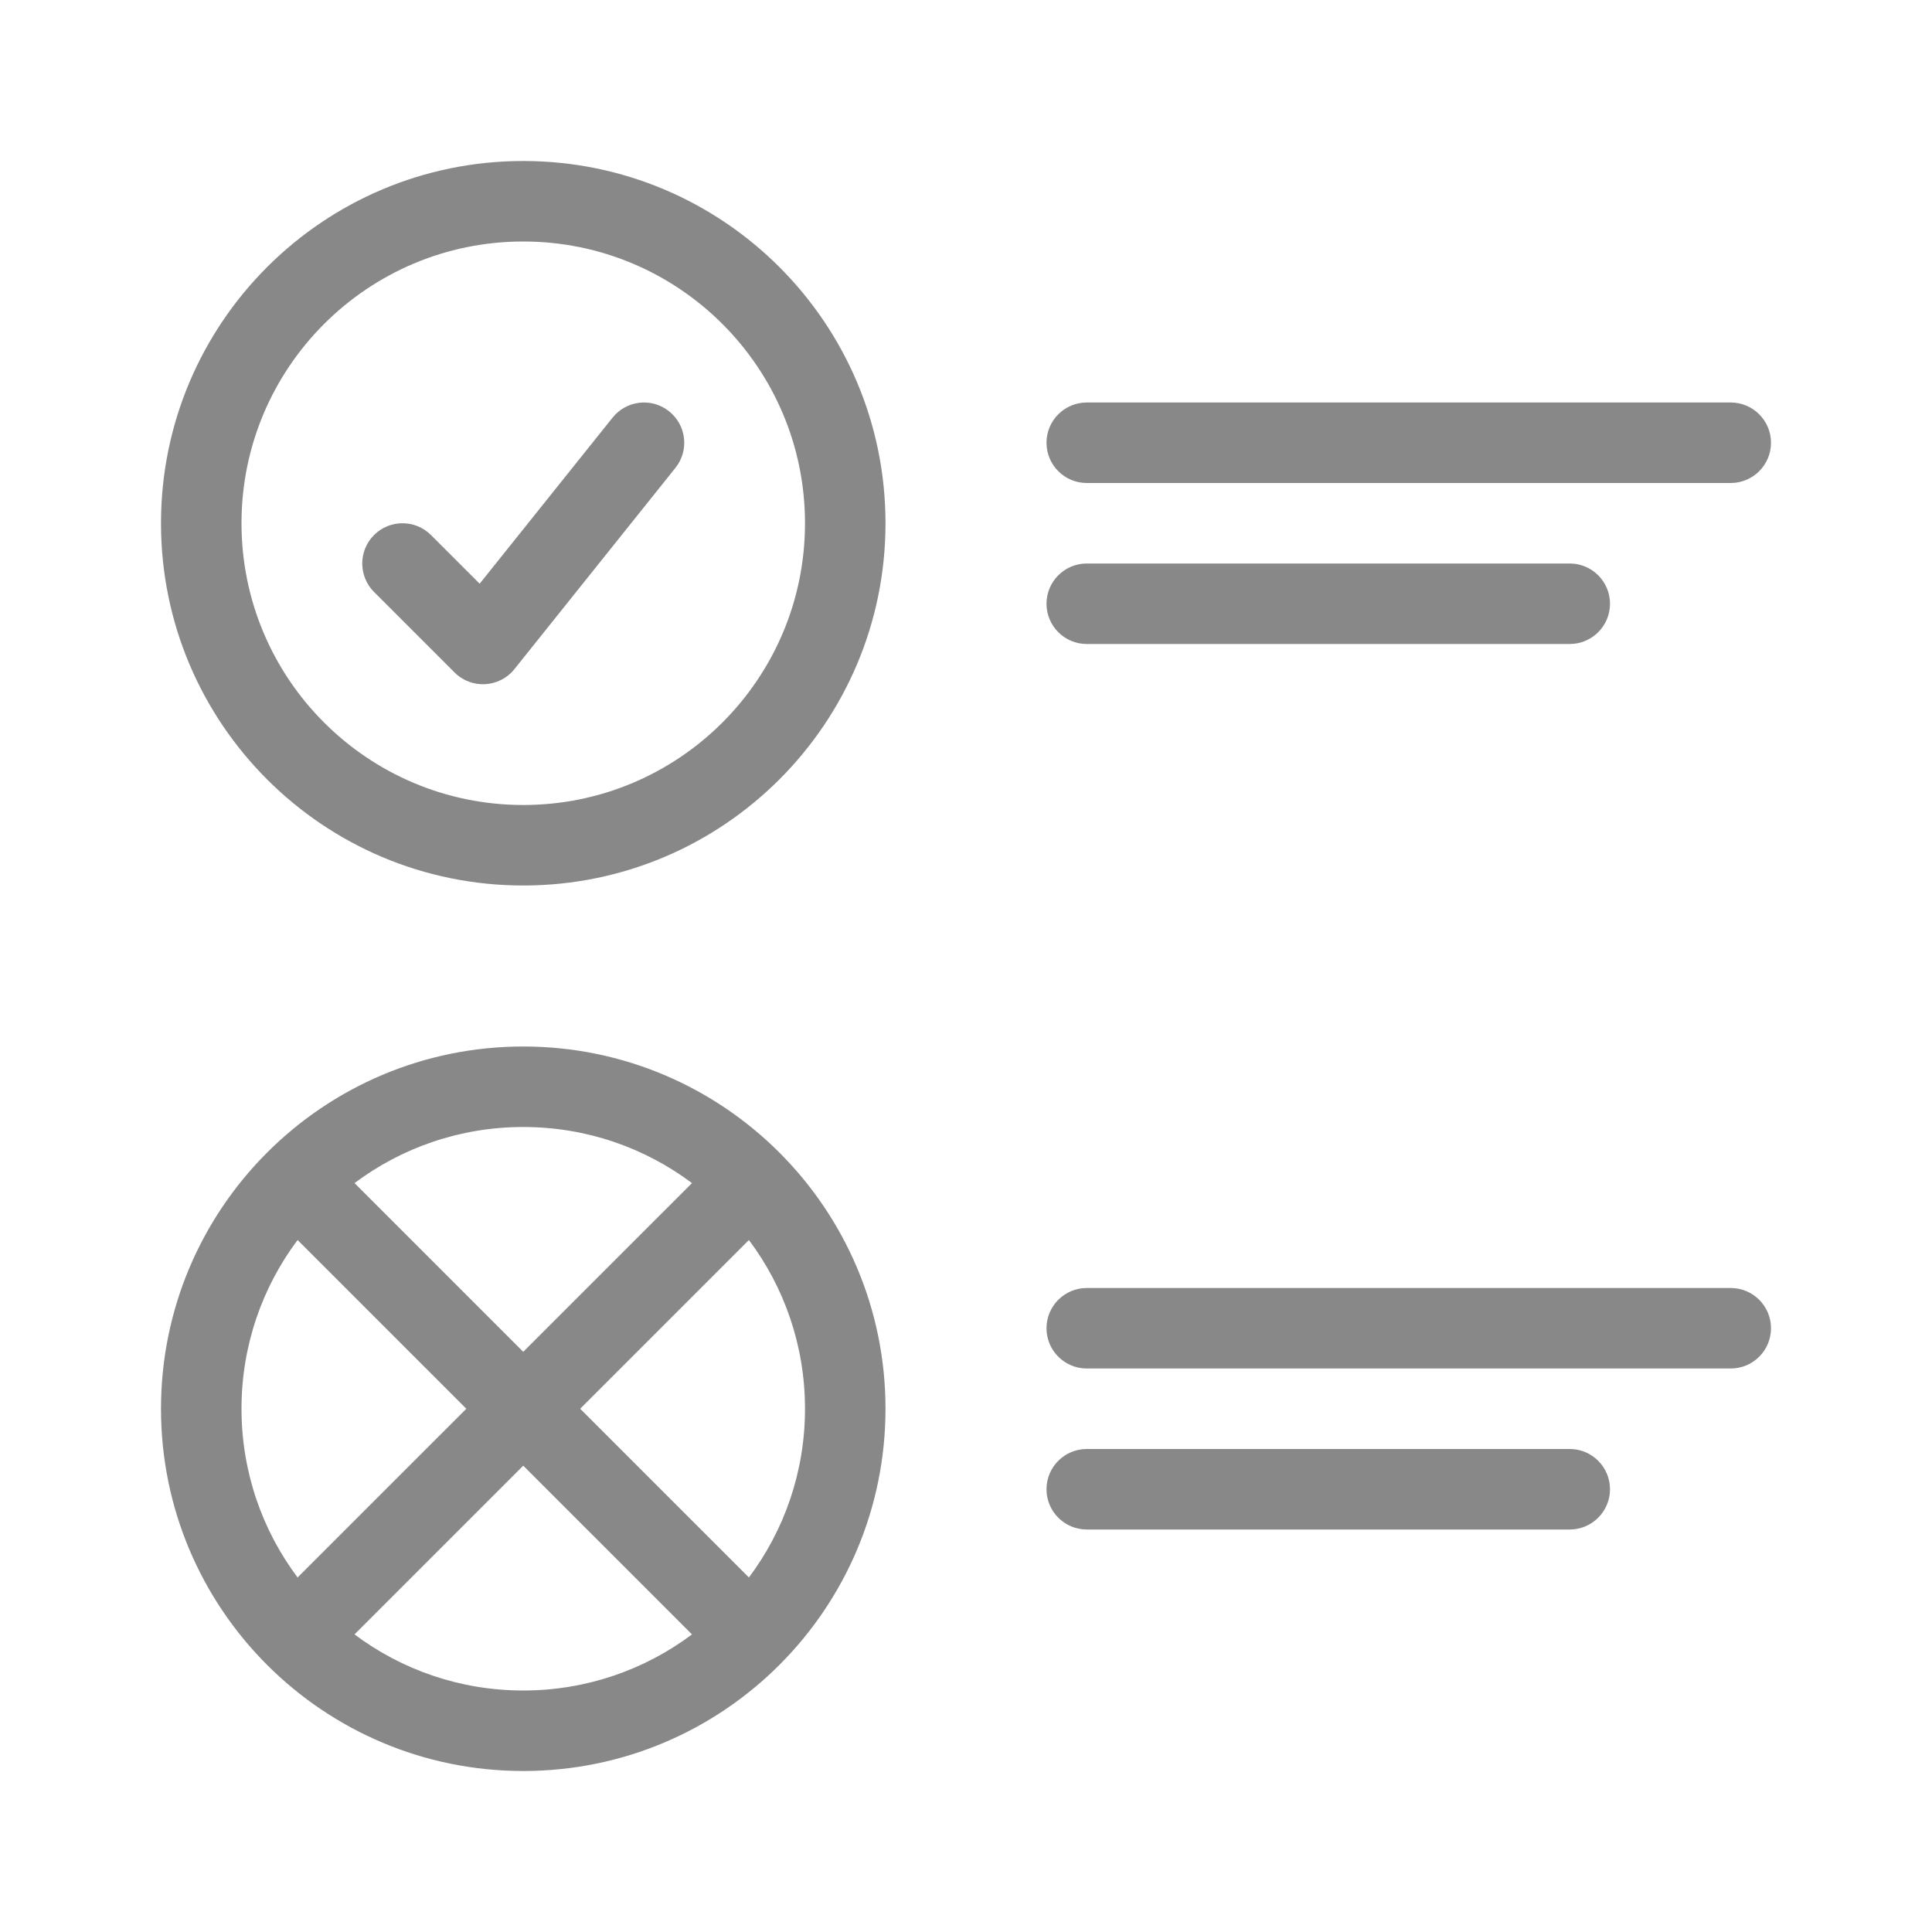 <svg width="30" height="30" viewBox="0 0 30 30" fill="none" xmlns="http://www.w3.org/2000/svg">
<path d="M10.745 25.379L8.125 22.759L5.505 25.379C6.235 25.926 7.142 26.25 8.125 26.25C9.108 26.25 10.015 25.926 10.745 25.379ZM11.629 24.495C12.176 23.765 12.5 22.858 12.5 21.875C12.5 20.892 12.176 19.985 11.629 19.255L9.009 21.875L11.629 24.495ZM4.621 19.255C4.074 19.985 3.75 20.892 3.75 21.875C3.75 22.858 4.074 23.765 4.621 24.495L7.241 21.875L4.621 19.255ZM5.505 18.371L8.125 20.991L10.745 18.371C10.015 17.824 9.108 17.5 8.125 17.5C7.142 17.5 6.235 17.824 5.505 18.371ZM8.125 13.75C5.018 13.75 2.5 11.232 2.5 8.125C2.5 5.018 5.018 2.5 8.125 2.5C11.232 2.5 13.75 5.018 13.75 8.125C13.75 11.232 11.232 13.75 8.125 13.75ZM8.125 12.5C10.541 12.5 12.5 10.541 12.5 8.125C12.5 5.709 10.541 3.75 8.125 3.75C5.709 3.75 3.75 5.709 3.75 8.125C3.75 10.541 5.709 12.5 8.125 12.5ZM9.512 6.485C9.728 6.215 10.121 6.171 10.39 6.387C10.66 6.603 10.704 6.996 10.488 7.265L7.988 10.39C7.755 10.681 7.321 10.705 7.058 10.442L5.808 9.192C5.564 8.948 5.564 8.552 5.808 8.308C6.052 8.064 6.448 8.064 6.692 8.308L7.448 9.064L9.512 6.485ZM16.875 7.5C16.53 7.5 16.25 7.22 16.25 6.875C16.25 6.53 16.53 6.25 16.875 6.25H26.875C27.22 6.25 27.5 6.53 27.5 6.875C27.5 7.22 27.22 7.5 26.875 7.5H16.875ZM16.875 10C16.53 10 16.25 9.72 16.25 9.375C16.25 9.03 16.53 8.75 16.875 8.75H24.375C24.72 8.75 25 9.03 25 9.375C25 9.72 24.72 10 24.375 10H16.875ZM8.125 27.5C5.018 27.5 2.5 24.982 2.5 21.875C2.5 18.768 5.018 16.25 8.125 16.25C11.232 16.25 13.75 18.768 13.75 21.875C13.75 24.982 11.232 27.5 8.125 27.5ZM16.875 21.25C16.53 21.25 16.25 20.97 16.25 20.625C16.25 20.28 16.53 20 16.875 20H26.875C27.22 20 27.5 20.28 27.5 20.625C27.5 20.97 27.22 21.25 26.875 21.25H16.875ZM16.875 23.75C16.53 23.75 16.25 23.47 16.25 23.125C16.25 22.78 16.53 22.5 16.875 22.5H24.375C24.72 22.5 25 22.78 25 23.125C25 23.47 24.72 23.75 24.375 23.75H16.875Z" fill="#888888"/>
</svg>
